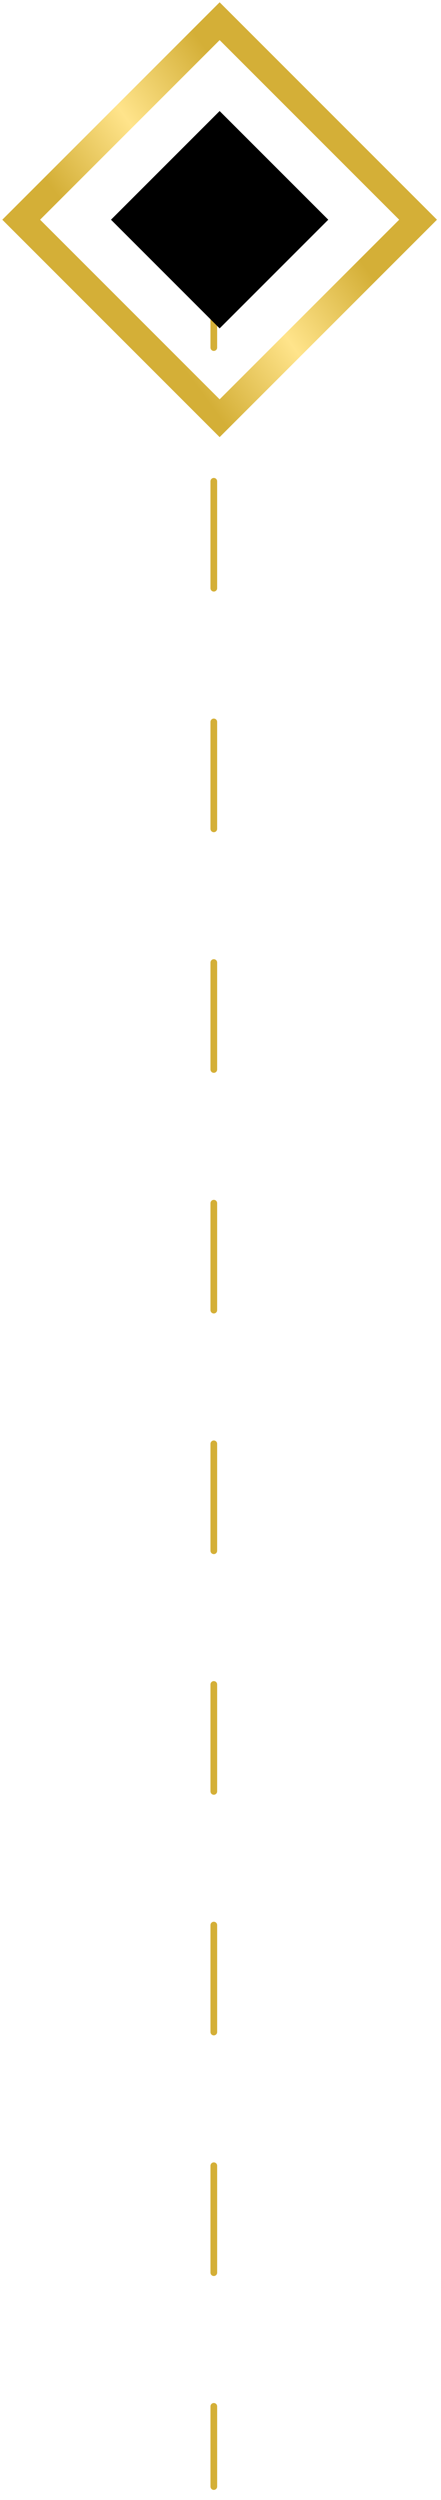<svg xmlns="http://www.w3.org/2000/svg" width="33" height="187" viewBox="0 0 33 187" fill="none"><path d="M15.999 18L16 186" stroke="url(#paint0_linear_986_76)" stroke-width="0.5" stroke-linecap="round" stroke-dasharray="8 10"></path><rect x="1.586" y="16.435" width="21" height="21" transform="rotate(-45 1.586 16.435)" stroke="url(#paint1_linear_986_76)" stroke-width="2"></rect><rect x="8.305" y="16.435" width="11.497" height="11.497" transform="rotate(-45 8.305 16.435)" fill="black"></rect><defs><linearGradient id="paint0_linear_986_76" x1="16" y1="25.876" x2="15.997" y2="25.876" gradientUnits="userSpaceOnUse"><stop stop-color="#D4AF37"></stop><stop offset="0.49" stop-color="#FFE48B"></stop><stop offset="1" stop-color="#D4AF37"></stop></linearGradient><linearGradient id="paint1_linear_986_76" x1="3.891" y1="22.763" x2="19.165" y2="25.139" gradientUnits="userSpaceOnUse"><stop stop-color="#D4AF37"></stop><stop offset="0.49" stop-color="#FFE48B"></stop><stop offset="1" stop-color="#D4AF37"></stop></linearGradient></defs></svg>